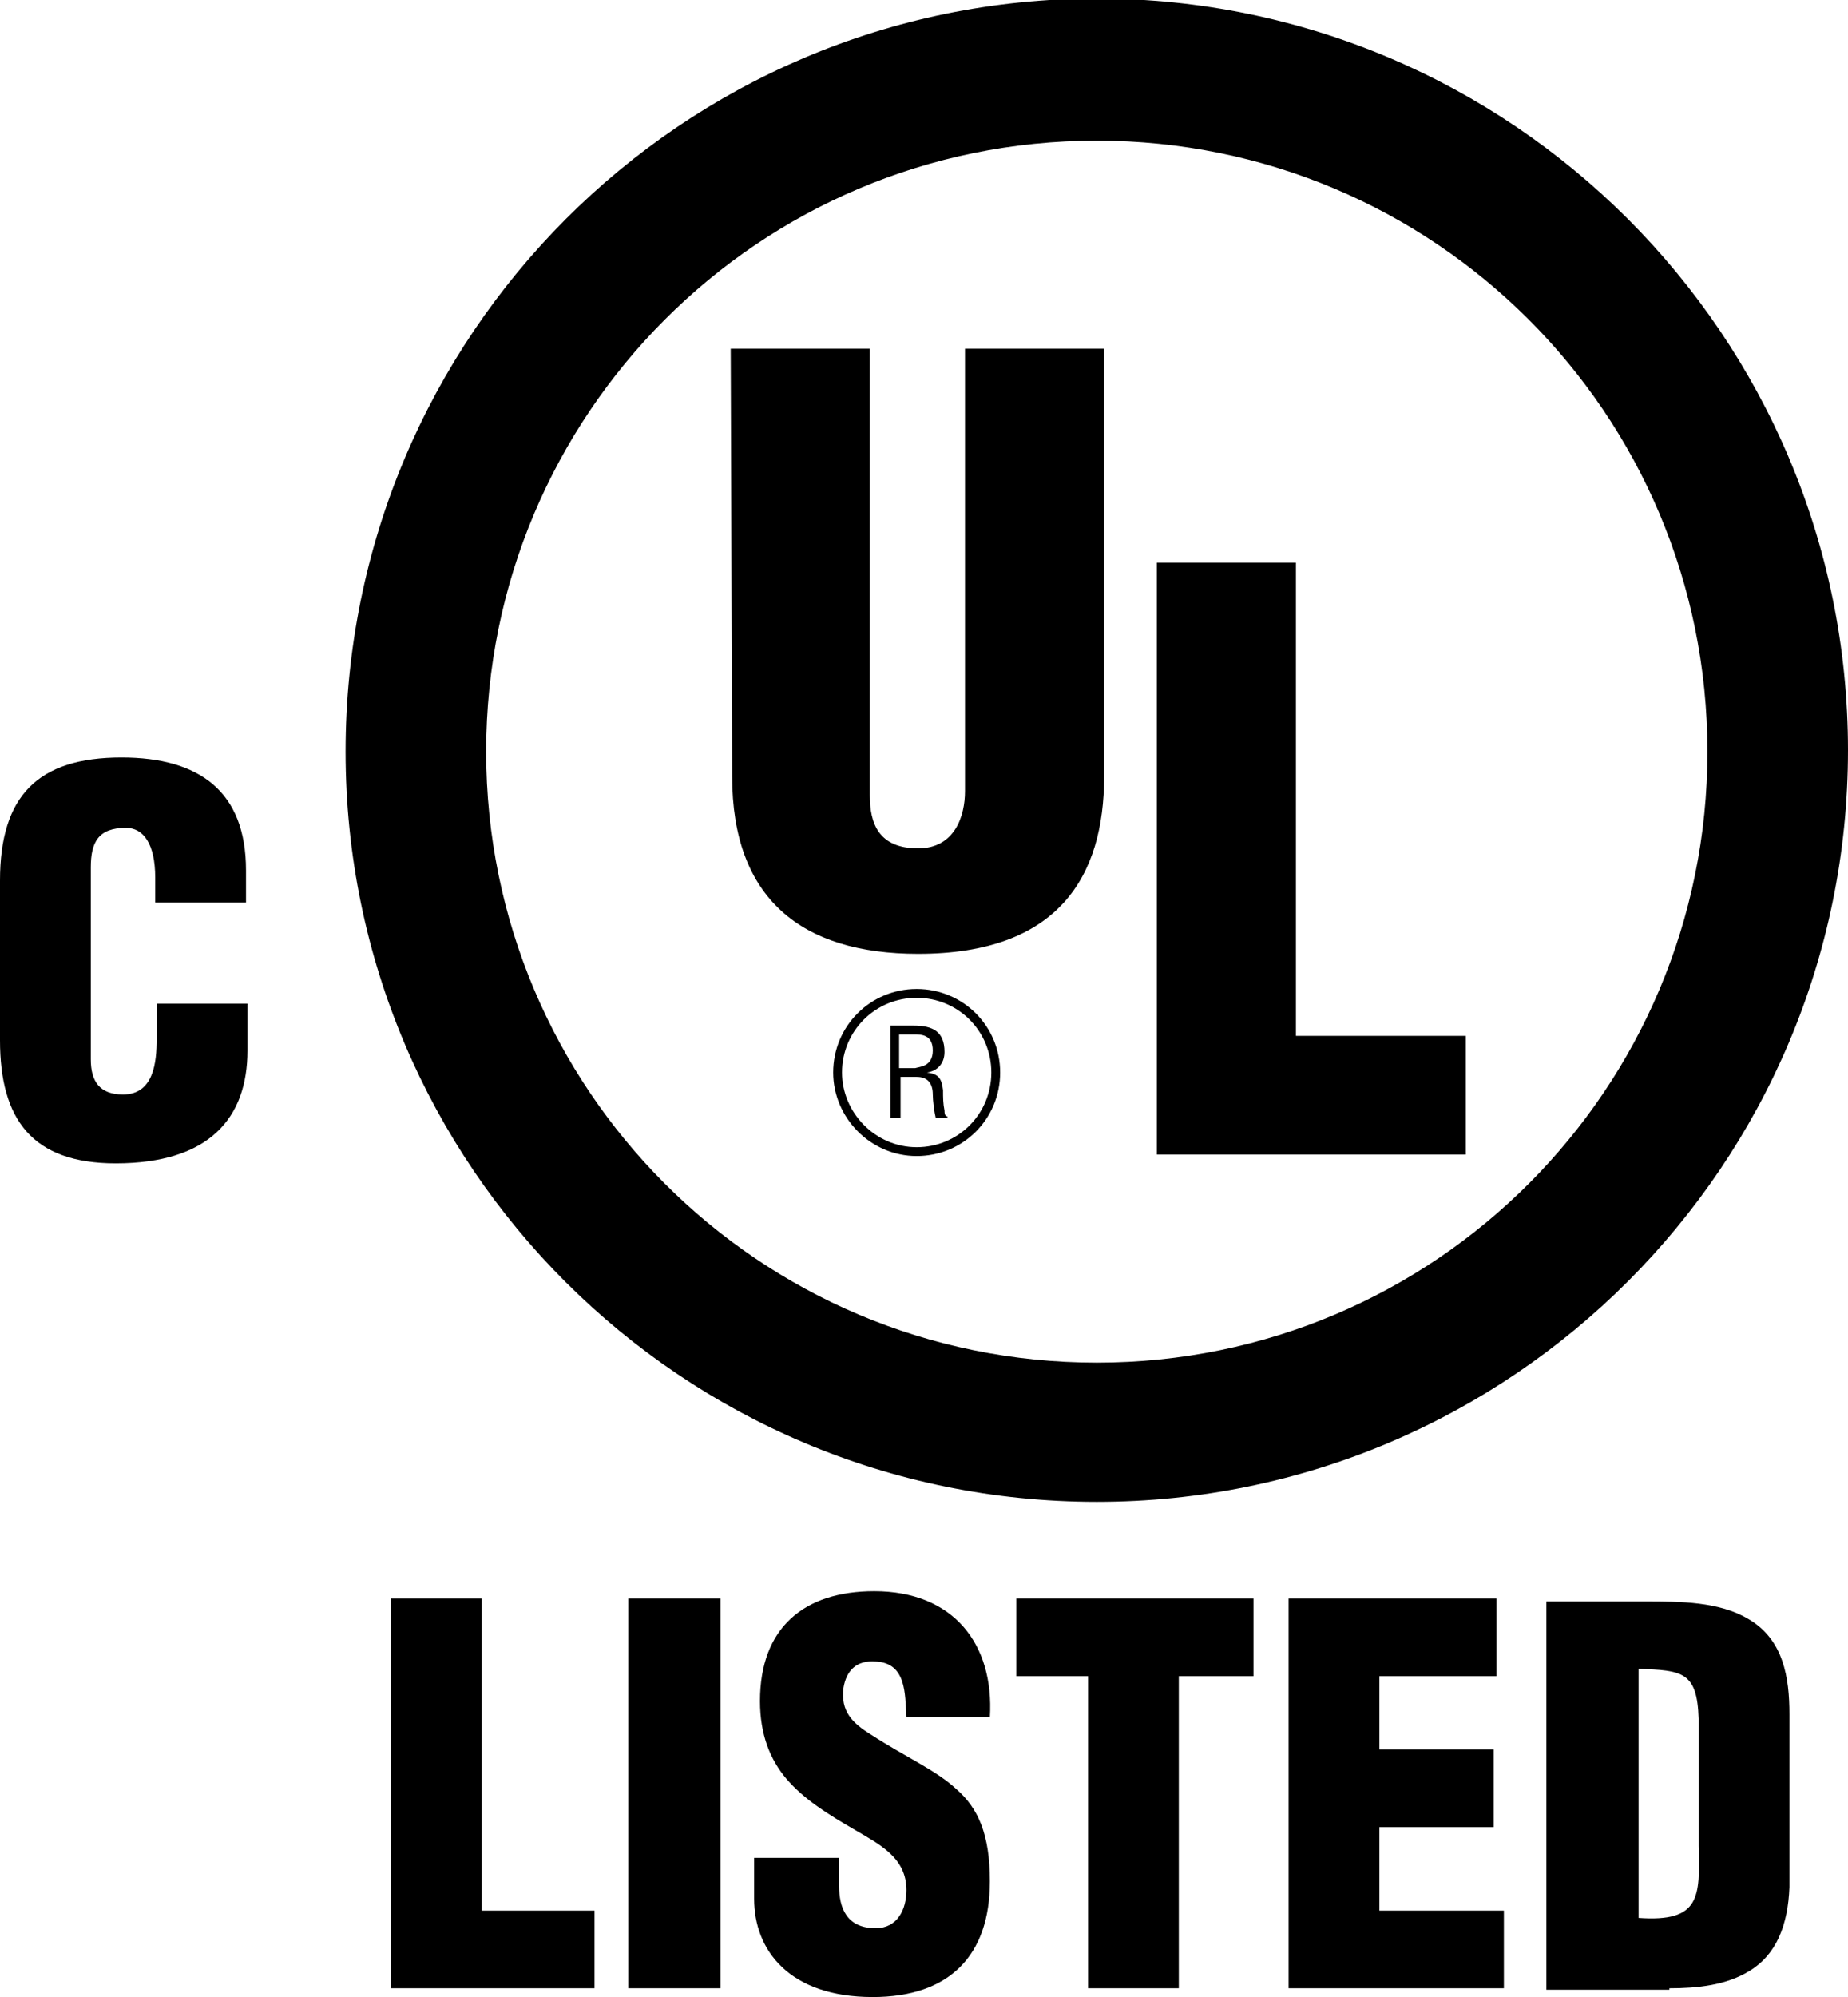<?xml version="1.0" encoding="utf-8"?>
<!-- Generator: Adobe Illustrator 23.0.1, SVG Export Plug-In . SVG Version: 6.00 Build 0)  -->
<svg version="1.1" id="Layer_1" xmlns="http://www.w3.org/2000/svg" xmlns:xlink="http://www.w3.org/1999/xlink" x="0px" y="0px"
	 viewBox="0 0 126.2 136.3" style="enable-background:new 0 0 126.2 136.3;" xml:space="preserve">
<style type="text/css">
	.st0{fill:none;stroke:#000000;stroke-width:0.991;}
	.st1{fill:none;stroke:#000000;stroke-width:0.992;}
	.st2{fill:none;stroke:#000000;stroke-width:0.603;}
</style>
<path class="st0" d="M62.6,72.8"/>
<polyline points="26.7,135.7 26.7,109.1 32.9,109.1 32.9,130.4 40.6,130.4 40.6,135.7 26.7,135.7 "/>
<polyline points="42.9,135.7 42.9,109.1 49.2,109.1 49.2,135.7 42.9,135.7 "/>
<path d="M57.3,126.8v1.9c0,1.5,0.5,2.9,2.5,2.9c1.5,0,2.1-1.3,2.1-2.6c0-2.2-1.8-3.1-3.5-4.1c-1.9-1.1-3.5-2.1-4.7-3.5
	c-1.1-1.3-1.8-3-1.8-5.3c0-5,3-7.5,7.8-7.5c5.4,0,8.2,3.6,7.9,8.6h-5.7c-0.1-1.6,0-3.7-2.1-3.8c-1.3-0.1-2,0.6-2.2,1.8
	c-0.2,1.6,0.6,2.4,1.9,3.2c2.3,1.5,4.4,2.4,5.8,3.7c1.5,1.3,2.3,3.1,2.3,6.3c0,5.1-2.8,7.9-8,7.9c-5.7,0-8.1-3.2-8.1-6.7v-2.8
	L57.3,126.8"/>
<polyline points="69.4,109.1 85.6,109.1 85.6,114.4 80.5,114.4 80.5,135.7 74.3,135.7 74.3,114.4 69.4,114.4 69.4,109.1 "/>
<polyline points="88,135.7 88,109.1 102.2,109.1 102.2,114.4 94.2,114.4 94.2,119.4 102,119.4 102,124.7 94.2,124.7 94.2,130.4 
	102.7,130.4 102.7,135.7 88,135.7 "/>
<path d="M111.9,113.9c3,0.1,4,0.2,4.1,3.4v8.7c0.1,3.5,0.1,5.2-4.1,4.9V113.9 M114,135.7c1.9,0,3.9-0.2,5.5-1.2
	c1.8-1.1,2.6-3.1,2.7-5.7V117c0-2.5-0.4-5.1-2.8-6.5c-2-1.2-4.7-1.2-7-1.2h-6.8v26.5h8.4"/>
<path d="M74.9-0.1c-28.3,0-51.3,23-51.3,51.4c0,28.3,23,51.2,51.3,51.2c28.3,0,51.3-23,51.3-51.3S103.2-0.1,74.9-0.1z M74.9,93
	c-23.1,0-41.7-18.7-41.7-41.7S51.8,9.6,74.9,9.6c23,0,41.7,18.6,41.7,41.7C116.6,74.3,98,93,74.9,93z"/>
<path class="st1" d="M62.6,73.1"/>
<path d="M49.9,23.8h9.5v30.5c0,1.9,0.6,3.6,3.3,3.6c2.5,0,3.2-2.2,3.2-3.9V23.8h9.5V53c0,6.8-3.1,12.1-12.7,12.1
	c-8,0-12.7-3.8-12.7-12.1L49.9,23.8"/>
<polyline points="79,78.8 79,38.4 88.5,38.4 88.5,70.7 100.1,70.7 100.1,78.8 79,78.8 "/>
<path d="M61.4,70.6h1c0.5,0,1.3,0,1.3,1.1s-0.9,1.1-1.2,1.2h-1.1V70.6 M61.4,73.5h1.2c0.8,0,1.1,0.5,1.1,1.2c0,0.4,0.1,1.2,0.2,1.6
	h0.8v-0.1c-0.2,0-0.2-0.3-0.2-0.4c-0.1-0.5-0.1-0.9-0.1-1.4c-0.1-0.8-0.3-1.1-1.1-1.2l0,0c0.7-0.1,1.2-0.6,1.2-1.4
	c0-1.4-0.8-1.8-2.1-1.8h-1.6v6.3h0.7v-2.8"/>
<path class="st2" d="M62.6,78.6c3,0,5.4-2.4,5.4-5.4s-2.4-5.4-5.4-5.4s-5.4,2.4-5.4,5.4C57.2,76.1,59.6,78.6,62.6,78.6z"/>
<path d="M10.6,61.6v-1.7c0-2.3-0.8-3.4-2-3.4c-1.9,0-2.4,1-2.4,2.7v13.1c0,1.5,0.6,2.4,2.2,2.4c2.1,0,2.3-2.2,2.3-3.8v-2.4h6.2v3.2
	c0,4.6-2.6,7.7-9,7.7c-5.7,0-7.9-3-7.9-8.4V60.1c0-5.8,2.6-8.4,8.3-8.4c5.3,0,8.5,2.3,8.5,7.7v2.2H10.6"/>
</svg>
